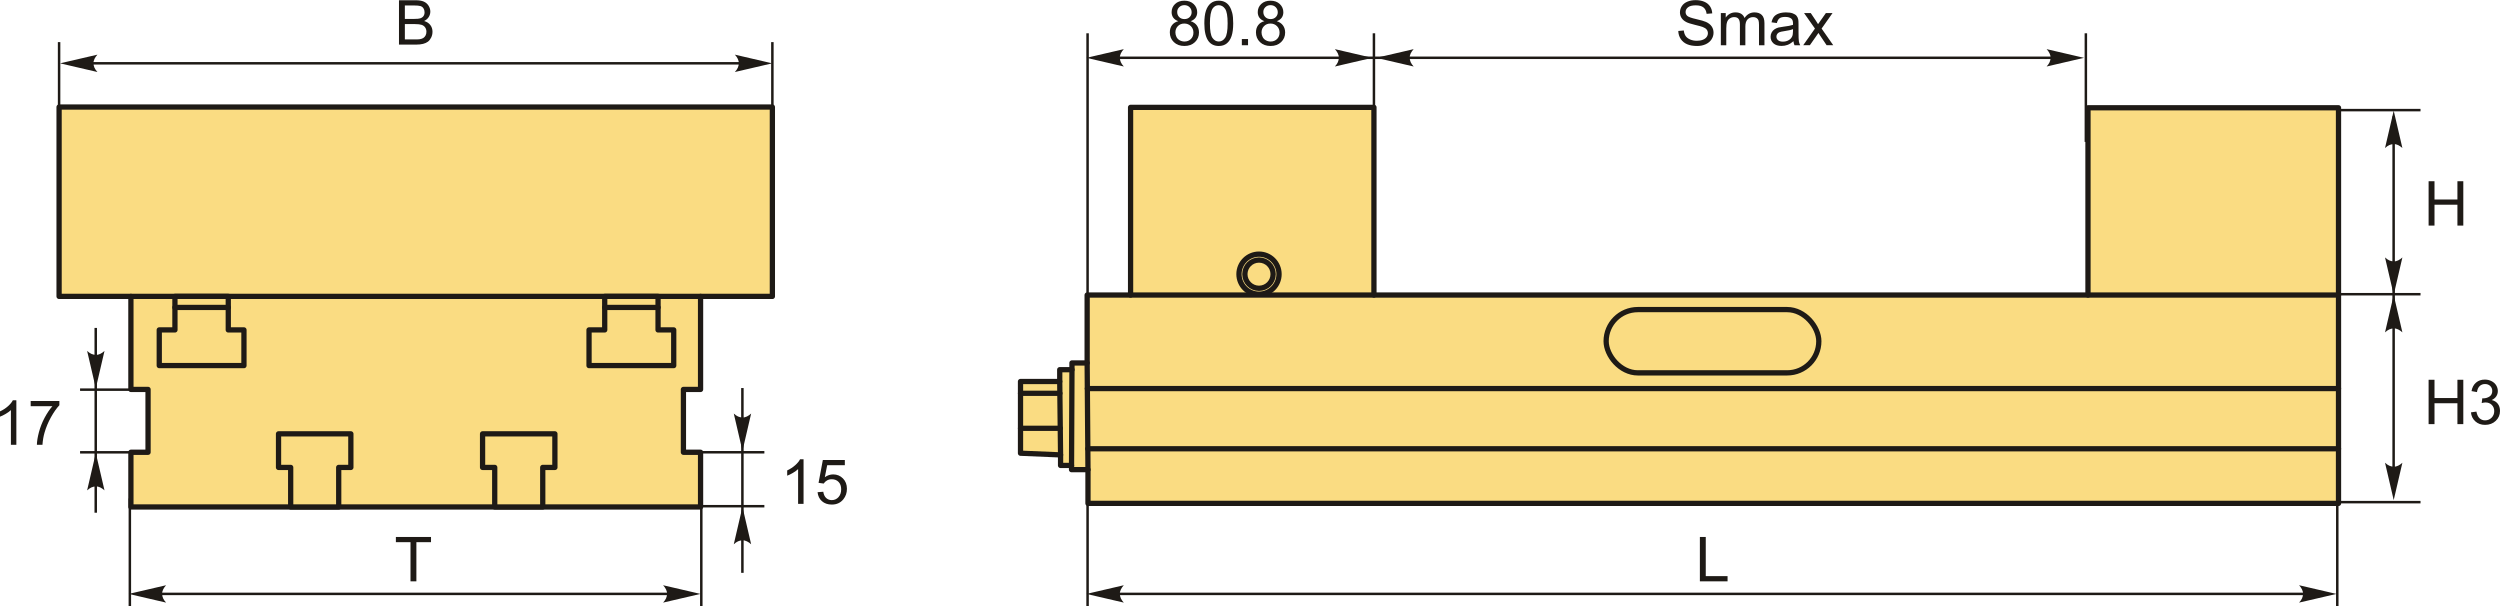 <?xml version="1.0" encoding="UTF-8"?>
<!DOCTYPE svg PUBLIC "-//W3C//DTD SVG 1.1//EN" "http://www.w3.org/Graphics/SVG/1.1/DTD/svg11.dtd">
<!-- Creator: CorelDRAW 2018 (64-Bit) -->
<svg xmlns="http://www.w3.org/2000/svg" xml:space="preserve" width="2371px" height="575px" version="1.1" style="shape-rendering:geometricPrecision; text-rendering:geometricPrecision; image-rendering:optimizeQuality; fill-rule:evenodd; clip-rule:evenodd"
viewBox="0 0 2371 574.76"
 xmlns:xlink="http://www.w3.org/1999/xlink">
 <defs>
  <style type="text/css">
   <![CDATA[
    .str1 {stroke:#1E1A16;stroke-width:2.36;stroke-miterlimit:22.926}
    .str0 {stroke:#1E1A16;stroke-width:5;stroke-linecap:round;stroke-linejoin:round;stroke-miterlimit:22.926}
    .fil1 {fill:none}
    .fil0 {fill:#FADC82}
    .fil3 {fill:#1E1A16;fill-rule:nonzero}
    .fil2 {fill:#1E1A16;fill-rule:nonzero}
   ]]>
  </style>
 </defs>
 <g id="Layer_x0020_1">
  <g id="_2251928934448">
   <g>
    <polygon class="fil0 str0" points="124.15,101.41 664.41,101.41 732.52,101.41 732.52,280.98 664.41,280.98 664.41,369.22 648.16,369.22 648.16,428.81 664.41,428.81 664.41,480.67 124.15,480.67 124.15,428.81 140.41,428.81 140.41,369.22 124.15,369.22 124.15,280.98 56.04,280.98 56.04,101.41 "/>
    <line class="fil1 str0" x1="124.15" y1="280.98" x2="664.41" y2= "280.98" />
    <polygon class="fil0 str0" points="264.16,411.35 275.68,411.35 321.23,411.35 332.75,411.35 332.75,443.18 321.23,443.18 321.23,480.67 275.68,480.67 275.68,443.18 264.16,443.18 "/>
    <polygon class="fil0 str0" points="457.67,411.35 469.2,411.35 514.74,411.35 526.26,411.35 526.26,443.18 514.74,443.18 514.74,480.67 469.2,480.67 469.2,443.18 457.67,443.18 "/>
    <g>
     <polygon class="fil0 str0" points="165.91,280.98 216.5,280.98 216.5,312.77 231.36,312.77 231.36,346.61 216.5,346.61 165.91,346.61 151.04,346.61 151.04,312.77 165.91,312.77 "/>
     <line class="fil1 str0" x1="165.91" y1="291.43" x2="216.5" y2= "291.43" />
    </g>
    <g>
     <polygon class="fil0 str0" points="573.51,280.98 624.1,280.98 624.1,312.77 638.96,312.77 638.96,346.61 624.1,346.61 573.51,346.61 558.64,346.61 558.64,312.77 573.51,312.77 "/>
     <line class="fil1 str0" x1="573.51" y1="291.43" x2="624.1" y2= "291.43" />
    </g>
   </g>
   <line class="fil1 str1" x1="56.04" y1="101.41" x2="56.04" y2= "39.82" />
   <line class="fil1 str1" x1="732.52" y1="101.41" x2="732.52" y2= "39.82" />
   <line class="fil1 str1" x1="69.21" y1="59.92" x2="701.75" y2= "59.92" />
   <path id="стрелка.cdr" class="fil2" d="M56.98 59.94l35.43 -8.24c-2.32,2.55 -3.87,5.37 -3.75,8.23 0.13,3.05 1.1,5.34 3.75,8.25l-35.43 -8.24z"/>
   <path id="стрелка.cdr_0" class="fil2" d="M732.36 59.94l-35.43 -8.24c2.32,2.55 3.87,5.37 3.75,8.23 -0.13,3.05 -1.1,5.34 -3.75,8.25l35.43 -8.24z"/>
   <line class="fil1 str1" x1="123.15" y1="574.76" x2="123.15" y2= "472.6" />
   <line class="fil1 str1" x1="140.32" y1="563.13" x2="640.74" y2= "563.13" />
   <path id="стрелка.cdr_1" class="fil2" d="M122.08 563.15l35.44 -8.24c-2.32,2.55 -3.87,5.37 -3.76,8.23 0.13,3.05 1.1,5.34 3.76,8.25l-35.44 -8.24z"/>
   <path id="стрелка.cdr_2" class="fil2" d="M664.31 563.15l-35.43 -8.24c2.31,2.55 3.87,5.37 3.75,8.23 -0.13,3.05 -1.1,5.34 -3.75,8.25l35.43 -8.24z"/>
   <line class="fil1 str1" x1="665.11" y1="574.76" x2="665.11" y2= "472.6" />
   <path class="fil3" d="M378.39 42.2l0 -42.08 15.79 0c3.21,0 5.78,0.42 7.73,1.27 1.94,0.86 3.46,2.17 4.56,3.94 1.1,1.76 1.65,3.62 1.65,5.55 0,1.8 -0.49,3.49 -1.46,5.08 -0.97,1.58 -2.44,2.87 -4.41,3.85 2.55,0.74 4.51,2.01 5.87,3.82 1.37,1.79 2.06,3.91 2.06,6.36 0,1.98 -0.42,3.81 -1.26,5.51 -0.83,1.69 -1.86,2.99 -3.08,3.91 -1.22,0.92 -2.76,1.61 -4.6,2.08 -1.85,0.47 -4.12,0.71 -6.8,0.71l-16.05 0zm5.58 -24.39l9.1 0c2.47,0 4.24,-0.17 5.31,-0.49 1.42,-0.42 2.48,-1.13 3.2,-2.11 0.71,-0.98 1.08,-2.2 1.08,-3.68 0,-1.4 -0.34,-2.63 -1.01,-3.69 -0.67,-1.07 -1.63,-1.8 -2.87,-2.2 -1.25,-0.39 -3.38,-0.58 -6.4,-0.58l-8.41 0 0 12.75zm0 19.45l10.48 0c1.8,0 3.06,-0.07 3.8,-0.21 1.27,-0.22 2.35,-0.6 3.21,-1.14 0.86,-0.54 1.57,-1.32 2.13,-2.35 0.56,-1.03 0.83,-2.22 0.83,-3.56 0,-1.58 -0.4,-2.94 -1.21,-4.1 -0.81,-1.17 -1.92,-1.98 -3.35,-2.45 -1.42,-0.47 -3.48,-0.71 -6.15,-0.71l-9.74 0 0 14.52z"/>
   <polygon class="fil3" points="389.32,551.22 389.32,514.08 375.45,514.08 375.45,509.14 408.77,509.14 408.77,514.08 394.9,514.08 394.9,551.22 "/>
   <line class="fil1 str1" x1="664.41" y1="428.81" x2="724.93" y2= "428.81" />
   <line class="fil1 str1" x1="664.41" y1="479.96" x2="724.93" y2= "479.96" />
   <line class="fil1 str1" x1="704.09" y1="543.16" x2="704.09" y2= "367.9" />
   <path id="стрелка.cdr_3" class="fil2" d="M704.15 427.52l8.24 -35.44c-2.54,2.32 -5.37,3.87 -8.23,3.75 -3.04,-0.13 -5.34,-1.1 -8.25,-3.75l8.24 35.44z"/>
   <path id="стрелка.cdr_4" class="fil2" d="M704.15 480.64l8.24 35.43c-2.54,-2.31 -5.37,-3.86 -8.23,-3.75 -3.04,0.13 -5.34,1.1 -8.25,3.75l8.24 -35.43z"/>
   <path class="fil3" d="M762.09 477.72l-5.17 0 0 -32.93c-1.25,1.2 -2.88,2.38 -4.9,3.57 -2.02,1.18 -3.84,2.07 -5.45,2.66l0 -4.99c2.89,-1.36 5.42,-3 7.59,-4.94 2.16,-1.93 3.7,-3.8 4.6,-5.62l3.33 0 0 42.25z"/>
   <path id="1" class="fil3" d="M775.38 466.67l5.41 -0.41c0.4,2.64 1.33,4.61 2.78,5.95 1.45,1.32 3.22,1.98 5.31,1.98 2.51,0 4.62,-0.94 6.33,-2.81 1.71,-1.88 2.56,-4.37 2.56,-7.46 0,-2.95 -0.81,-5.27 -2.45,-6.97 -1.64,-1.71 -3.8,-2.56 -6.49,-2.56 -1.68,0 -3.18,0.38 -4.51,1.15 -1.32,0.76 -2.36,1.75 -3.12,2.96l-4.88 -0.7 4.06 -21.63 20.86 0 0 4.94 -16.74 0 -2.24 11.35c2.51,-1.77 5.16,-2.65 7.92,-2.65 3.66,0 6.76,1.27 9.27,3.82 2.52,2.54 3.78,5.81 3.78,9.81 0,3.81 -1.1,7.1 -3.32,9.87 -2.69,3.41 -6.37,5.11 -11.03,5.11 -3.82,0 -6.94,-1.07 -9.36,-3.22 -2.42,-2.14 -3.8,-4.98 -4.14,-8.53z"/>
   <line class="fil1 str1" x1="75.93" y1="369.43" x2="136.46" y2= "369.43" />
   <line class="fil1 str1" x1="75.93" y1="428.85" x2="136.46" y2= "428.85" />
   <line class="fil1 str1" x1="90.8" y1="486.14" x2="90.8" y2= "310.88" />
   <path id="стрелка.cdr_5" class="fil2" d="M90.87 368.13l8.24 -35.43c-2.55,2.32 -5.37,3.87 -8.23,3.75 -3.04,-0.13 -5.34,-1.1 -8.25,-3.75l8.24 35.43z"/>
   <path id="стрелка.cdr_6" class="fil2" d="M90.87 429.52l8.24 35.44c-2.55,-2.32 -5.37,-3.87 -8.23,-3.75 -3.04,0.13 -5.34,1.1 -8.25,3.75l8.24 -35.44z"/>
   <path class="fil3" d="M15.51 421.75l-5.17 0 0 -32.93c-1.24,1.19 -2.88,2.38 -4.89,3.56 -2.02,1.19 -3.84,2.08 -5.45,2.67l0 -5c2.89,-1.35 5.42,-2.99 7.58,-4.93 2.17,-1.93 3.7,-3.8 4.6,-5.63l3.33 0 0 42.26z"/>
   <path id="1" class="fil3" d="M29.1 385.14l0 -4.94 27.21 0 0 4c-2.68,2.85 -5.34,6.64 -7.97,11.37 -2.63,4.73 -4.66,9.6 -6.1,14.6 -1.03,3.52 -1.69,7.39 -1.98,11.58l-5.28 0c0.05,-3.31 0.7,-7.32 1.94,-12.01 1.25,-4.7 3.02,-9.23 5.34,-13.59 2.32,-4.35 4.79,-8.03 7.41,-11.01l-20.57 0z"/>
   <g>
    <polygon class="fil0 str0" points="1005.84,431.3 967.85,429.7 967.85,361.7 1005.05,361.7 1005.05,350.5 1016.65,350.5 1016.65,344.1 1031.05,344.1 1031.05,279.7 1072.24,279.7 1072.24,101.7 1303.04,101.7 1303.04,279.7 1980.24,279.7 1980.24,102.1 2217.84,102.1 2217.84,477.3 1031.84,477.3 1031.84,445.3 1016.24,445.3 1016.24,441.3 1005.84,441.3 "/>
    <line class="fil1 str0" x1="1005.05" y1="361.7" x2="1005.84" y2= "431.3" />
    <line class="fil1 str0" x1="1016.65" y1="350.5" x2="1016.24" y2= "441.3" />
    <line class="fil1 str0" x1="1031.05" y1="344.1" x2="1031.84" y2= "445.3" />
    <line class="fil1 str0" x1="1005.56" y1="406.1" x2="967.85" y2= "406.1" />
    <line class="fil1 str0" x1="1005.17" y1="372.9" x2="967.85" y2= "372.9" />
    <line class="fil1 str0" x1="1303.04" y1="279.7" x2="1072.24" y2= "279.7" />
    <circle class="fil0 str0" cx="1194.04" cy="259.9" r="19"/>
    <circle class="fil0 str0" cx="1194.04" cy="259.9" r="13.4"/>
    <line class="fil1 str0" x1="1980.24" y1="279.7" x2="2217.84" y2= "279.7" />
    <line class="fil1 str0" x1="1031.24" y1="368.4" x2="2217.84" y2= "368.4" />
    <line class="fil1 str0" x1="1031.69" y1="425.49" x2="2217.84" y2= "425.49" />
    <rect class="fil0 str0" x="1523.27" y="293.5" width="201.7" height="60.01" rx="30.01" ry="30.01"/>
   </g>
   <line class="fil1 str1" x1="1031.46" y1="574.76" x2="1031.46" y2= "472.6" />
   <line class="fil1 str1" x1="1052.97" y1="563.13" x2="2196.9" y2= "563.13" />
   <path id="стрелка.cdr_7" class="fil2" d="M1030.39 563.15l35.43 -8.24c-2.31,2.55 -3.86,5.37 -3.75,8.23 0.13,3.05 1.1,5.34 3.75,8.25l-35.43 -8.24z"/>
   <path id="стрелка.cdr_8" class="fil2" d="M2215.88 563.15l-35.44 -8.24c2.32,2.55 3.87,5.37 3.76,8.23 -0.13,3.05 -1.11,5.34 -3.76,8.25l35.44 -8.24z"/>
   <line class="fil1 str1" x1="2216.67" y1="574.76" x2="2216.67" y2= "472.6" />
   <polygon class="fil3" points="1612.16,551.22 1612.16,509.14 1617.74,509.14 1617.74,546.28 1638.42,546.28 1638.42,551.22 "/>
   <line class="fil1 str1" x1="2215.7" y1="476.11" x2="2295.62" y2= "476.11" />
   <line class="fil1 str1" x1="2270.12" y1="455.35" x2="2270.12" y2= "110.23" />
   <path id="стрелка.cdr_9" class="fil2" d="M2270.19 474.18l8.24 -35.44c-2.55,2.32 -5.37,3.87 -8.23,3.75 -3.05,-0.13 -5.34,-1.1 -8.25,-3.75l8.24 35.44z"/>
   <path id="стрелка.cdr_10" class="fil2" d="M2270.19 104.86l8.24 35.43c-2.55,-2.32 -5.37,-3.87 -8.23,-3.75 -3.05,0.13 -5.34,1.1 -8.25,3.75l8.24 -35.43z"/>
   <line class="fil1 str1" x1="2215.7" y1="104.31" x2="2295.62" y2= "104.31" />
   <line class="fil1 str1" x1="2215.7" y1="278.91" x2="2295.62" y2= "278.91" />
   <path id="стрелка.cdr_11" class="fil2" d="M2270.19 279.47l8.24 -35.44c-2.55,2.32 -5.37,3.87 -8.23,3.76 -3.05,-0.13 -5.34,-1.1 -8.25,-3.76l8.24 35.44z"/>
   <path id="стрелка.cdr_12" class="fil2" d="M2270.19 279.67l8.24 35.43c-2.55,-2.32 -5.37,-3.87 -8.23,-3.75 -3.05,0.13 -5.34,1.1 -8.25,3.75l8.24 -35.43z"/>
   <polygon class="fil3" points="2303.29,213.83 2303.29,171.76 2308.88,171.76 2308.88,189.09 2330.62,189.09 2330.62,171.76 2336.2,171.76 2336.2,213.83 2330.62,213.83 2330.62,194.03 2308.88,194.03 2308.88,213.83 "/>
   <polygon class="fil3" points="2303.29,402.12 2303.29,360.05 2308.88,360.05 2308.88,377.38 2330.62,377.38 2330.62,360.05 2336.2,360.05 2336.2,402.12 2330.62,402.12 2330.62,382.32 2308.88,382.32 2308.88,402.12 "/>
   <path id="1" class="fil3" d="M2343.44 390.96l5.17 -0.71c0.6,2.94 1.6,5.06 3.02,6.35 1.42,1.29 3.16,1.94 5.23,1.94 2.45,0 4.51,-0.84 6.18,-2.53 1.66,-1.68 2.49,-3.77 2.49,-6.26 0,-2.37 -0.77,-4.33 -2.33,-5.87 -1.54,-1.54 -3.51,-2.31 -5.91,-2.31 -0.98,0 -2.2,0.19 -3.65,0.57l0.57 -4.52c0.35,0.04 0.63,0.06 0.84,0.06 2.21,0 4.19,-0.58 5.96,-1.73 1.76,-1.14 2.64,-2.91 2.64,-5.29 0,-1.89 -0.64,-3.45 -1.92,-4.7 -1.29,-1.24 -2.94,-1.86 -4.97,-1.86 -2.02,0 -3.69,0.64 -5.03,1.91 -1.35,1.27 -2.21,3.18 -2.59,5.73l-5.17 -0.94c0.63,-3.47 2.06,-6.16 4.31,-8.07 2.23,-1.91 5.02,-2.86 8.35,-2.86 2.29,0 4.41,0.49 6.34,1.48 1.94,0.98 3.42,2.32 4.44,4.02 1.02,1.7 1.53,3.5 1.53,5.41 0,1.81 -0.49,3.46 -1.46,4.95 -0.98,1.49 -2.42,2.67 -4.33,3.55 2.48,0.57 4.41,1.77 5.79,3.58 1.37,1.8 2.06,4.07 2.06,6.79 0,3.67 -1.34,6.79 -4.01,9.35 -2.69,2.56 -6.08,3.83 -10.17,3.83 -3.69,0 -6.76,-1.11 -9.2,-3.31 -2.45,-2.21 -3.84,-5.06 -4.18,-8.56z"/>
   <line class="fil1 str1" x1="1031.46" y1="289" x2="1031.46" y2= "31.45" />
   <line class="fil1 str1" x1="1303.04" y1="134.46" x2="1303.04" y2= "31.45" />
   <line class="fil1 str1" x1="1978.23" y1="134.46" x2="1978.23" y2= "31.45" />
   <line class="fil1 str1" x1="1052.97" y1="54.69" x2="1959.38" y2= "54.69" />
   <path id="стрелка.cdr_13" class="fil2" d="M1030.39 54.72l35.43 -8.24c-2.31,2.54 -3.86,5.37 -3.75,8.23 0.13,3.04 1.1,5.34 3.75,8.25l-35.43 -8.24z"/>
   <path id="стрелка.cdr_14" class="fil2" d="M1976.45 54.72l-35.43 -8.24c2.31,2.54 3.86,5.37 3.75,8.23 -0.13,3.04 -1.1,5.34 -3.75,8.25l35.43 -8.24z"/>
   <path class="fil3" d="M1591.67 29.26l5.23 -0.47c0.24,2.12 0.82,3.85 1.73,5.21 0.91,1.36 2.32,2.45 4.23,3.3 1.91,0.83 4.07,1.25 6.46,1.25 2.12,0 4,-0.31 5.62,-0.95 1.63,-0.64 2.83,-1.51 3.62,-2.61 0.8,-1.11 1.2,-2.32 1.2,-3.61 0,-1.31 -0.38,-2.46 -1.15,-3.45 -0.76,-0.98 -2.02,-1.8 -3.79,-2.48 -1.12,-0.43 -3.62,-1.11 -7.49,-2.04 -3.87,-0.93 -6.57,-1.8 -8.12,-2.63 -2.01,-1.05 -3.5,-2.37 -4.47,-3.92 -0.99,-1.56 -1.48,-3.32 -1.48,-5.24 0,-2.14 0.6,-4.13 1.81,-5.97 1.2,-1.85 2.96,-3.25 5.28,-4.21 2.31,-0.96 4.88,-1.44 7.71,-1.44 3.12,0 5.87,0.5 8.25,1.51 2.38,1 4.21,2.48 5.5,4.43 1.28,1.95 1.97,4.17 2.06,6.63l-5.34 0.42c-0.29,-2.66 -1.26,-4.67 -2.91,-6.02 -1.66,-1.36 -4.11,-2.03 -7.34,-2.03 -3.37,0 -5.83,0.61 -7.36,1.85 -1.54,1.23 -2.32,2.72 -2.32,4.46 0,1.51 0.55,2.76 1.64,3.73 1.08,0.97 3.87,1.98 8.39,3 4.53,1.03 7.63,1.92 9.32,2.69 2.44,1.12 4.25,2.54 5.41,4.28 1.17,1.72 1.75,3.71 1.75,5.96 0,2.24 -0.64,4.34 -1.92,6.32 -1.29,1.98 -3.12,3.51 -5.52,4.61 -2.4,1.1 -5.09,1.65 -8.1,1.65 -3.8,0 -6.98,-0.56 -9.55,-1.67 -2.57,-1.11 -4.58,-2.77 -6.04,-5 -1.47,-2.23 -2.23,-4.74 -2.31,-7.56z"/>
   <path id="1" class="fil3" d="M1632.04 42.78l0 -30.5 4.64 0 0 4.31c0.95,-1.49 2.23,-2.69 3.82,-3.59 1.58,-0.91 3.38,-1.37 5.41,-1.37 2.25,0 4.1,0.47 5.54,1.41 1.44,0.94 2.46,2.24 3.05,3.92 2.43,-3.55 5.57,-5.33 9.45,-5.33 3.04,0 5.38,0.84 7.01,2.51 1.63,1.68 2.45,4.25 2.45,7.73l0 20.91 -5.17 0 0 -19.2c0,-2.05 -0.17,-3.54 -0.51,-4.45 -0.33,-0.91 -0.94,-1.64 -1.83,-2.2 -0.88,-0.55 -1.92,-0.83 -3.1,-0.83 -2.16,0 -3.94,0.72 -5.36,2.14 -1.42,1.43 -2.13,3.71 -2.13,6.84l0 17.7 -5.17 0 0 -19.79c0,-2.29 -0.42,-4.02 -1.26,-5.16 -0.84,-1.15 -2.23,-1.73 -4.14,-1.73 -1.44,0 -2.79,0.38 -4.02,1.15 -1.23,0.76 -2.13,1.88 -2.68,3.36 -0.55,1.47 -0.83,3.59 -0.83,6.36l0 15.81 -5.17 0z"/>
   <path id="2" class="fil3" d="M1700.92 38.96c-1.92,1.64 -3.78,2.78 -5.55,3.46 -1.77,0.67 -3.67,1.01 -5.71,1.01 -3.35,0 -5.92,-0.82 -7.73,-2.45 -1.8,-1.63 -2.7,-3.71 -2.7,-6.25 0,-1.49 0.34,-2.85 1.02,-4.08 0.68,-1.24 1.58,-2.22 2.67,-2.96 1.11,-0.75 2.34,-1.31 3.72,-1.7 1.02,-0.26 2.56,-0.52 4.61,-0.77 4.17,-0.49 7.26,-1.09 9.22,-1.77 0.02,-0.71 0.03,-1.16 0.03,-1.34 0,-2.1 -0.49,-3.58 -1.47,-4.44 -1.32,-1.17 -3.29,-1.75 -5.89,-1.75 -2.44,0 -4.24,0.44 -5.4,1.29 -1.16,0.85 -2.02,2.36 -2.57,4.53l-5.06 -0.7c0.46,-2.17 1.22,-3.92 2.27,-5.25 1.06,-1.33 2.59,-2.35 4.59,-3.08 1.99,-0.71 4.31,-1.08 6.93,-1.08 2.61,0 4.73,0.31 6.37,0.93 1.62,0.61 2.83,1.38 3.59,2.31 0.77,0.93 1.31,2.1 1.62,3.52 0.17,0.88 0.25,2.47 0.25,4.75l0 6.86c0,4.79 0.11,7.82 0.33,9.1 0.2,1.28 0.63,2.51 1.26,3.68l-5.41 0c-0.51,-1.09 -0.85,-2.36 -0.99,-3.82zm-0.42 -11.46c-1.88,0.77 -4.7,1.41 -8.46,1.94 -2.13,0.3 -3.64,0.65 -4.52,1.03 -0.88,0.38 -1.56,0.94 -2.04,1.67 -0.48,0.73 -0.73,1.54 -0.73,2.44 0,1.36 0.52,2.51 1.57,3.42 1.05,0.91 2.58,1.37 4.59,1.37 1.98,0 3.76,-0.43 5.31,-1.3 1.55,-0.86 2.7,-2.05 3.42,-3.55 0.56,-1.16 0.83,-2.88 0.83,-5.14l0.03 -1.88z"/>
   <path id="3" class="fil3" d="M1710.15 42.78l11.14 -15.8 -10.32 -14.7 6.36 0 4.82 7.2c0.89,1.35 1.6,2.45 2.09,3.31 0.88,-1.22 1.65,-2.33 2.34,-3.32l5.08 -7.19 6.32 0 -10.38 14.7 11.05 15.8 -6.29 0 -6.3 -9.4 -1.44 -2.26 -8.15 11.66 -6.32 0z"/>
   <path id="стрелка.cdr_15" class="fil2" d="M1305.28 54.72l35.44 -8.24c-2.32,2.54 -3.87,5.37 -3.75,8.23 0.13,3.04 1.1,5.34 3.75,8.25l-35.44 -8.24z"/>
   <path id="стрелка.cdr_16" class="fil2" d="M1301.43 54.72l-35.43 -8.24c2.32,2.54 3.87,5.37 3.75,8.23 -0.13,3.04 -1.1,5.34 -3.75,8.25l35.43 -8.24z"/>
   <path class="fil3" d="M1117.48 19.97c-2.15,-0.78 -3.73,-1.91 -4.77,-3.36 -1.03,-1.46 -1.55,-3.2 -1.55,-5.23 0,-3.07 1.1,-5.63 3.29,-7.72 2.2,-2.08 5.12,-3.13 8.78,-3.13 3.66,0 6.62,1.07 8.85,3.2 2.23,2.14 3.35,4.73 3.35,7.8 0,1.95 -0.51,3.65 -1.53,5.09 -1.02,1.45 -2.56,2.57 -4.65,3.35 2.58,0.84 4.53,2.19 5.87,4.07 1.34,1.87 2.01,4.11 2.01,6.71 0,3.6 -1.27,6.62 -3.81,9.06 -2.54,2.45 -5.88,3.68 -10.03,3.68 -4.14,0 -7.48,-1.23 -10.02,-3.69 -2.54,-2.45 -3.81,-5.52 -3.81,-9.19 0,-2.74 0.69,-5.03 2.08,-6.87 1.39,-1.85 3.37,-3.1 5.94,-3.77zm-1.03 -8.78c0,2 0.64,3.63 1.9,4.89 1.27,1.27 2.94,1.9 5,1.9 2.01,0 3.64,-0.63 4.9,-1.88 1.26,-1.25 1.89,-2.79 1.89,-4.61 0,-1.9 -0.65,-3.5 -1.95,-4.79 -1.29,-1.29 -2.93,-1.94 -4.9,-1.94 -1.98,0 -3.62,0.64 -4.91,1.9 -1.28,1.26 -1.93,2.77 -1.93,4.53zm-1.7 19.46c0,1.47 0.34,2.9 1.02,4.28 0.69,1.37 1.73,2.44 3.12,3.19 1.38,0.75 2.87,1.14 4.44,1.14 2.49,0 4.53,-0.8 6.13,-2.38 1.59,-1.59 2.39,-3.61 2.39,-6.06 0,-2.49 -0.83,-4.54 -2.46,-6.17 -1.65,-1.62 -3.72,-2.44 -6.22,-2.44 -2.45,0 -4.46,0.81 -6.05,2.41 -1.58,1.61 -2.37,3.62 -2.37,6.03z"/>
   <path id="1" class="fil3" d="M1142.2 22.02c0,-4.97 0.51,-8.98 1.53,-12.02 1.02,-3.05 2.54,-5.39 4.56,-7.02 2.01,-1.64 4.54,-2.45 7.6,-2.45 2.25,0 4.23,0.45 5.95,1.36 1.7,0.91 3.11,2.22 4.21,3.94 1.09,1.7 1.96,3.79 2.58,6.25 0.64,2.45 0.95,5.77 0.95,9.94 0,4.93 -0.51,8.93 -1.52,11.97 -1,3.04 -2.52,5.38 -4.54,7.03 -2.01,1.64 -4.56,2.47 -7.63,2.47 -4.05,0 -7.23,-1.44 -9.54,-4.33 -2.77,-3.53 -4.15,-9.24 -4.15,-17.14zm5.29 0.02c0,6.92 0.8,11.52 2.42,13.8 1.61,2.28 3.61,3.42 5.98,3.42 2.37,0 4.37,-1.15 5.98,-3.43 1.62,-2.3 2.42,-6.89 2.42,-13.79 0,-6.93 -0.8,-11.53 -2.42,-13.8 -1.6,-2.29 -3.62,-3.42 -6.04,-3.42 -2.37,0 -4.27,1.01 -5.69,3.01 -1.77,2.56 -2.65,7.3 -2.65,14.21z"/>
   <polygon id="2" class="fil3" points="1177.76,42.78 1177.76,36.9 1183.64,36.9 1183.64,42.78 "/>
   <path id="3" class="fil3" d="M1199.17 19.97c-2.14,-0.78 -3.73,-1.91 -4.77,-3.36 -1.03,-1.46 -1.55,-3.2 -1.55,-5.23 0,-3.07 1.1,-5.63 3.29,-7.72 2.21,-2.08 5.13,-3.13 8.78,-3.13 3.66,0 6.62,1.07 8.85,3.2 2.24,2.14 3.35,4.73 3.35,7.8 0,1.95 -0.51,3.65 -1.52,5.09 -1.02,1.45 -2.57,2.57 -4.66,3.35 2.58,0.84 4.53,2.19 5.87,4.07 1.34,1.87 2.02,4.11 2.02,6.71 0,3.6 -1.28,6.62 -3.81,9.06 -2.55,2.45 -5.89,3.68 -10.03,3.68 -4.14,0 -7.48,-1.23 -10.03,-3.69 -2.54,-2.45 -3.81,-5.52 -3.81,-9.19 0,-2.74 0.7,-5.03 2.09,-6.87 1.39,-1.85 3.36,-3.1 5.93,-3.77zm-1.03 -8.78c0,2 0.64,3.63 1.9,4.89 1.28,1.27 2.94,1.9 5.01,1.9 2.01,0 3.63,-0.63 4.89,-1.88 1.27,-1.25 1.9,-2.79 1.9,-4.61 0,-1.9 -0.65,-3.5 -1.95,-4.79 -1.3,-1.29 -2.93,-1.94 -4.9,-1.94 -1.99,0 -3.63,0.64 -4.92,1.9 -1.28,1.26 -1.93,2.77 -1.93,4.53zm-1.7 19.46c0,1.47 0.34,2.9 1.03,4.28 0.68,1.37 1.72,2.44 3.11,3.19 1.38,0.75 2.87,1.14 4.45,1.14 2.49,0 4.52,-0.8 6.12,-2.38 1.6,-1.59 2.39,-3.61 2.39,-6.06 0,-2.49 -0.82,-4.54 -2.46,-6.17 -1.64,-1.62 -3.72,-2.44 -6.22,-2.44 -2.45,0 -4.45,0.81 -6.04,2.41 -1.59,1.61 -2.38,3.62 -2.38,6.03z"/>
  </g>
 </g>
</svg>

